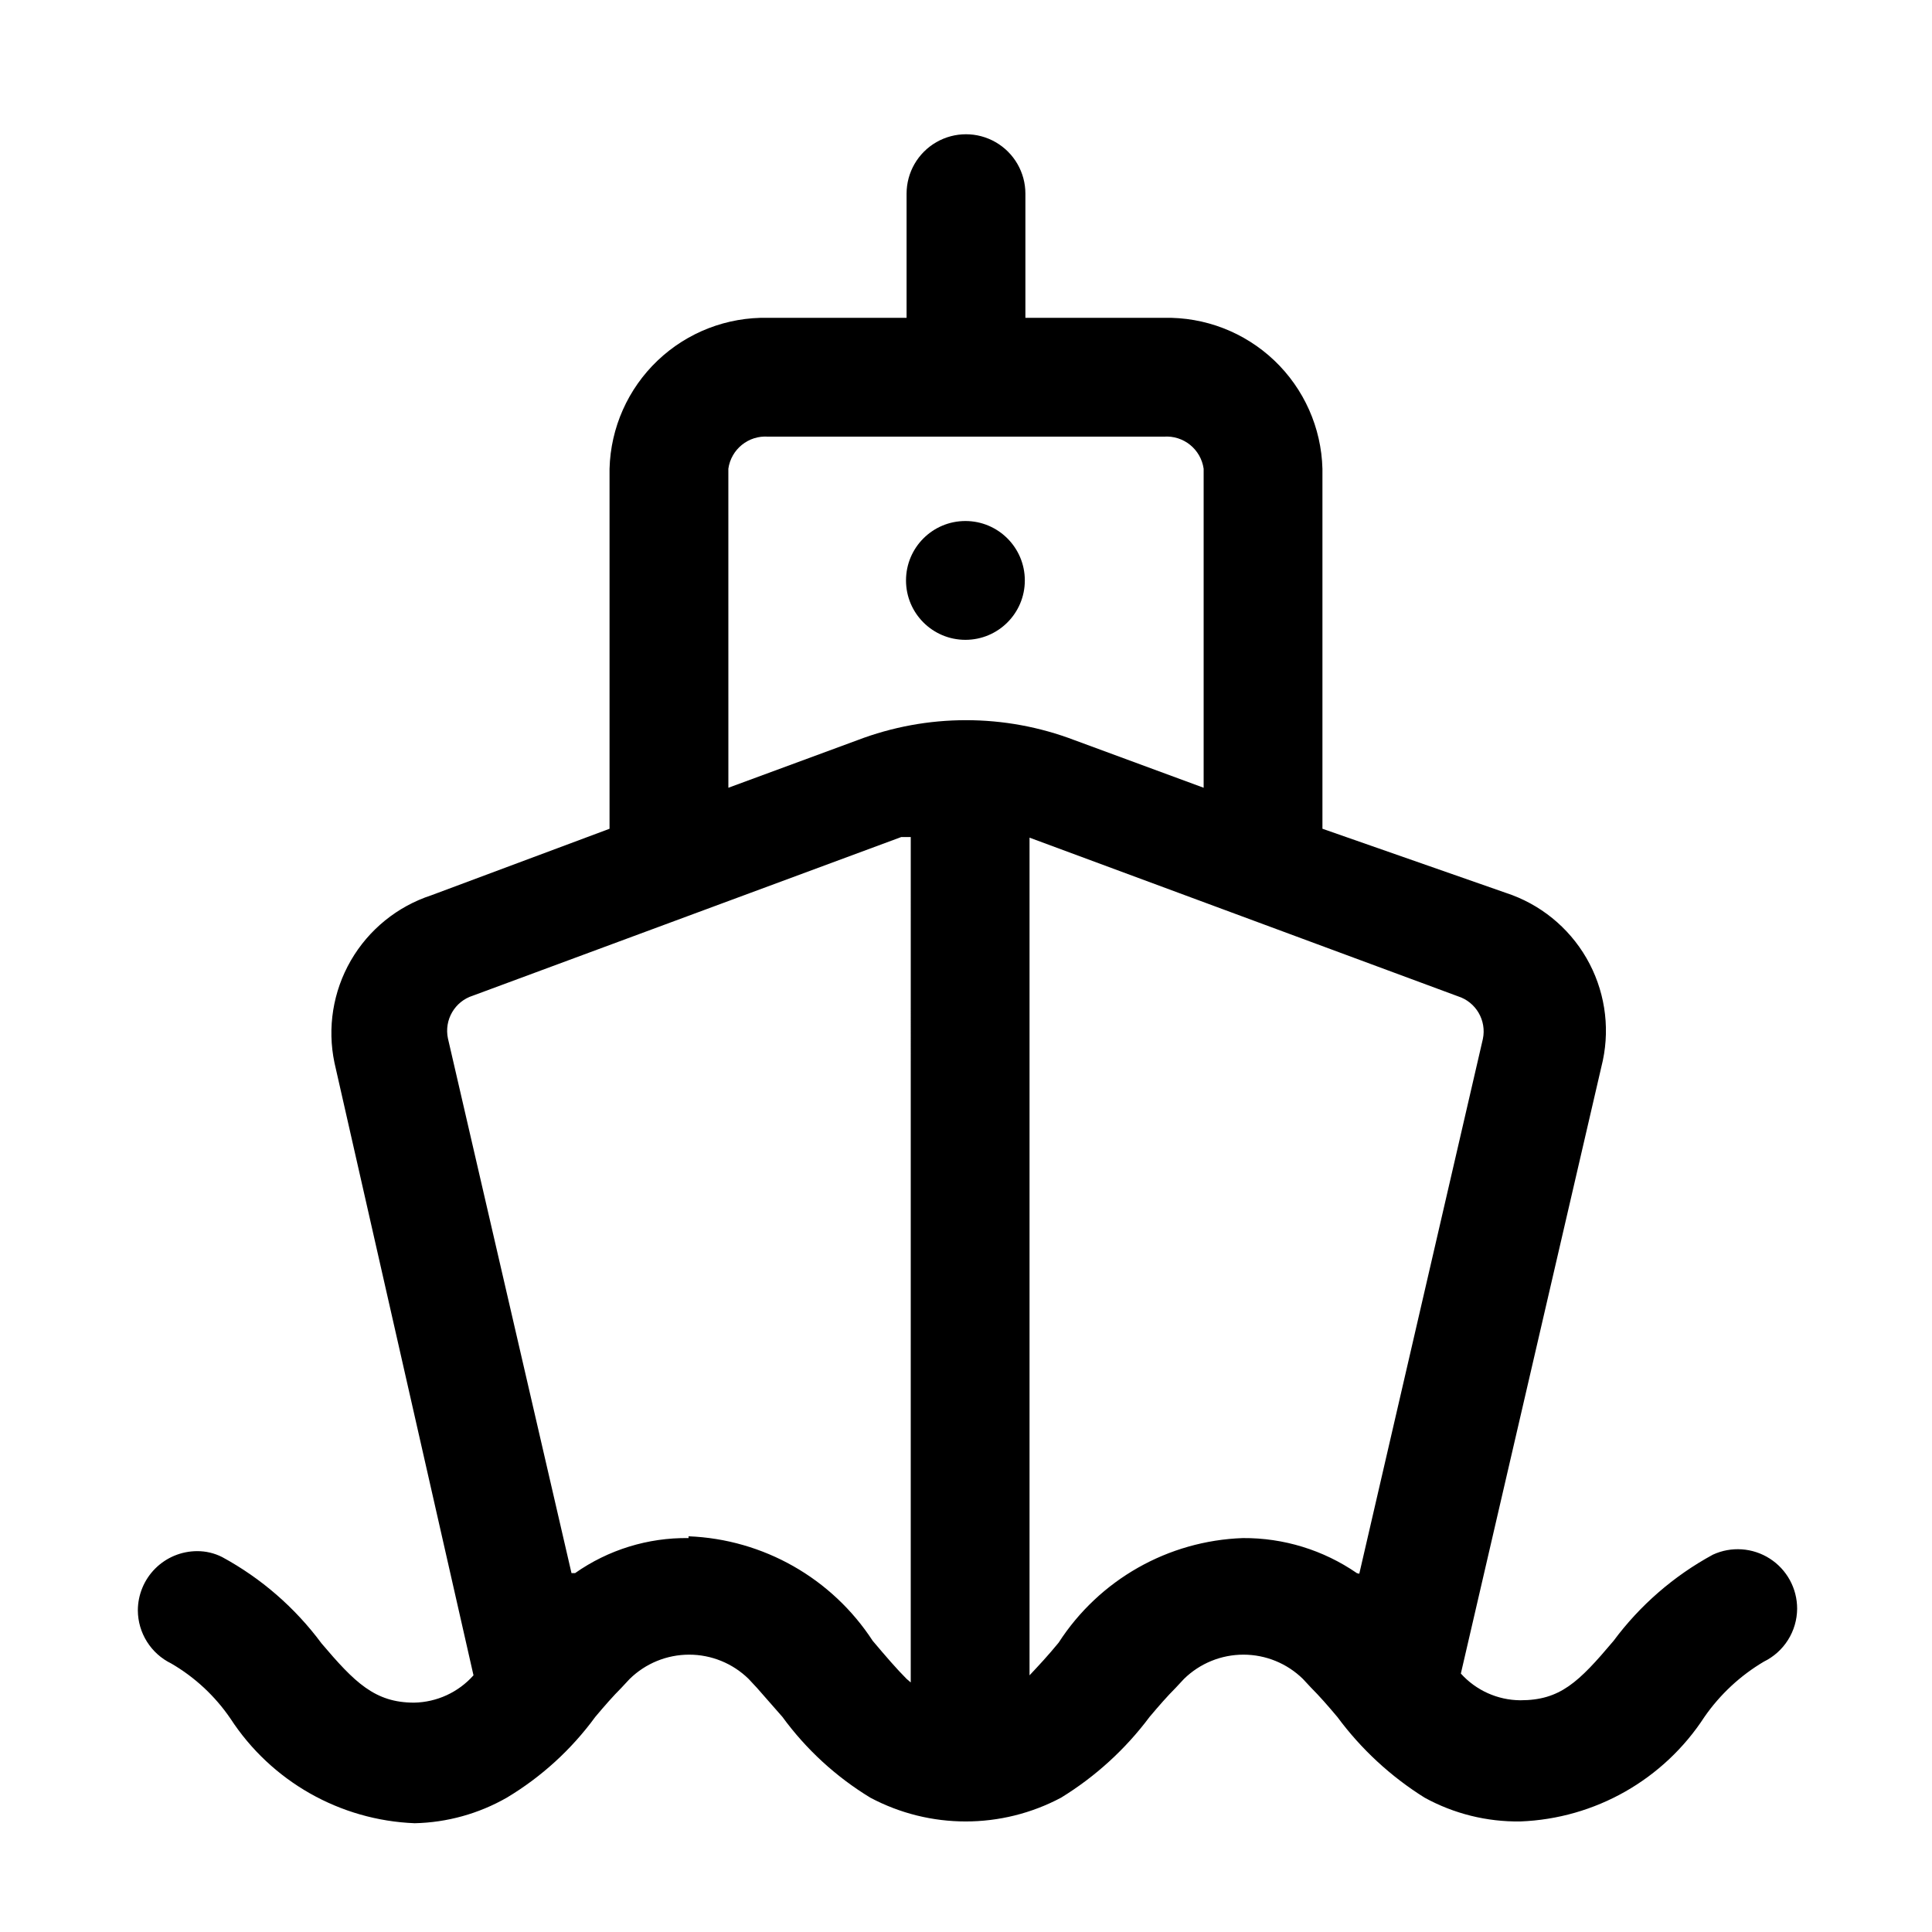 <?xml version="1.0" encoding="UTF-8"?>
<!-- Uploaded to: ICON Repo, www.iconrepo.com, Generator: ICON Repo Mixer Tools -->
<svg fill="#000000" width="800px" height="800px" version="1.1" viewBox="144 144 512 512" xmlns="http://www.w3.org/2000/svg">
 <g>
  <path d="m597.9 556.02c-10.32 5.606-19.293 13.398-26.293 22.828-9.289 11.02-14.168 15.742-24.719 15.742-6.012-0.047-11.723-2.617-15.746-7.082l37.629-162.48c1.945-9.262 0.398-18.914-4.336-27.109-4.738-8.191-12.332-14.348-21.324-17.289l-48.652-17.004v-95.406c-0.285-10.875-4.875-21.188-12.754-28.684-7.879-7.496-18.41-11.562-29.281-11.309h-36.684v-32.906c0-5.625-3-10.82-7.871-13.633s-10.875-2.812-15.746 0-7.871 8.008-7.871 13.633v32.906h-36.684c-10.871-0.254-21.402 3.812-29.281 11.309-7.879 7.496-12.465 17.809-12.754 28.684v95.41l-47.234 17.629c-8.992 2.941-16.586 9.098-21.324 17.293-4.734 8.191-6.281 17.844-4.336 27.105l36.84 162.32c-4.004 4.508-9.715 7.133-15.746 7.242-10.391 0-15.742-5.352-24.562-15.742l0.004-0.004c-7-9.43-15.973-17.223-26.293-22.828-2.047-1.043-4.312-1.582-6.613-1.574-4.176 0-8.18 1.656-11.133 4.609s-4.609 6.957-4.609 11.133c0.023 2.926 0.859 5.785 2.418 8.258 1.555 2.477 3.773 4.469 6.398 5.754 6.277 3.644 11.656 8.645 15.742 14.645 10.812 16.605 29.008 26.934 48.809 27.707 8.57-0.188 16.957-2.516 24.402-6.769 9.172-5.496 17.148-12.777 23.457-21.41 2.519-2.992 4.723-5.512 6.926-7.715l2.203-2.363h0.004c4.207-4.113 9.859-6.418 15.746-6.418 5.883 0 11.535 2.305 15.742 6.418l2.203 2.363 6.769 7.715c6.281 8.602 14.199 15.879 23.305 21.41 15.797 8.398 34.738 8.398 50.535 0 9.105-5.586 17.066-12.852 23.461-21.41 2.519-2.992 4.723-5.512 6.926-7.715l2.203-2.363c4.207-4.113 9.859-6.418 15.746-6.418 5.887 0 11.535 2.305 15.742 6.418l2.203 2.363c2.203 2.203 4.41 4.723 6.926 7.715h0.004c6.301 8.527 14.152 15.793 23.145 21.41 7.762 4.258 16.496 6.426 25.348 6.297 19.809-0.746 38.012-11.082 48.805-27.707 4.137-5.957 9.504-10.953 15.746-14.645 2.625-1.285 4.84-3.277 6.398-5.75 1.559-2.477 2.394-5.336 2.418-8.262 0.012-5.379-2.719-10.391-7.25-13.293-4.527-2.902-10.227-3.293-15.105-1.031zm-260.88-287.8c0.73-5.168 5.344-8.887 10.547-8.504h104.86c5.207-0.383 9.816 3.336 10.551 8.504v84.543l-34.164-12.594h-0.004c-18.555-7.086-39.066-7.086-57.621 0l-34.164 12.594zm-10.547 283.39-0.004-0.004c-10.75-0.148-21.277 3.102-30.07 9.289h-0.945l-32.746-141.7c-1.043-4.918 1.816-9.824 6.613-11.336l113.52-42.035h2.519l-0.004 224.04-1.102-0.945c-2.676-2.676-5.512-5.984-8.973-10.078v0.004c-10.812-16.605-29.008-26.938-48.809-27.711zm177.12 9.289-0.004-0.004c-8.883-6.125-19.438-9.367-30.227-9.289-19.824 0.695-38.051 11.043-48.809 27.711-2.832 3.465-5.352 6.141-7.715 8.66v-221.99l113.52 42.035c4.793 1.512 7.656 6.418 6.613 11.336l-32.746 141.7z"/>
  <path d="m415.59 297.82c0 8.695-7.051 15.742-15.746 15.742-8.695 0-15.742-7.047-15.742-15.742 0-8.695 7.047-15.746 15.742-15.746 8.695 0 15.746 7.051 15.746 15.746"/>
 </g>
</svg>